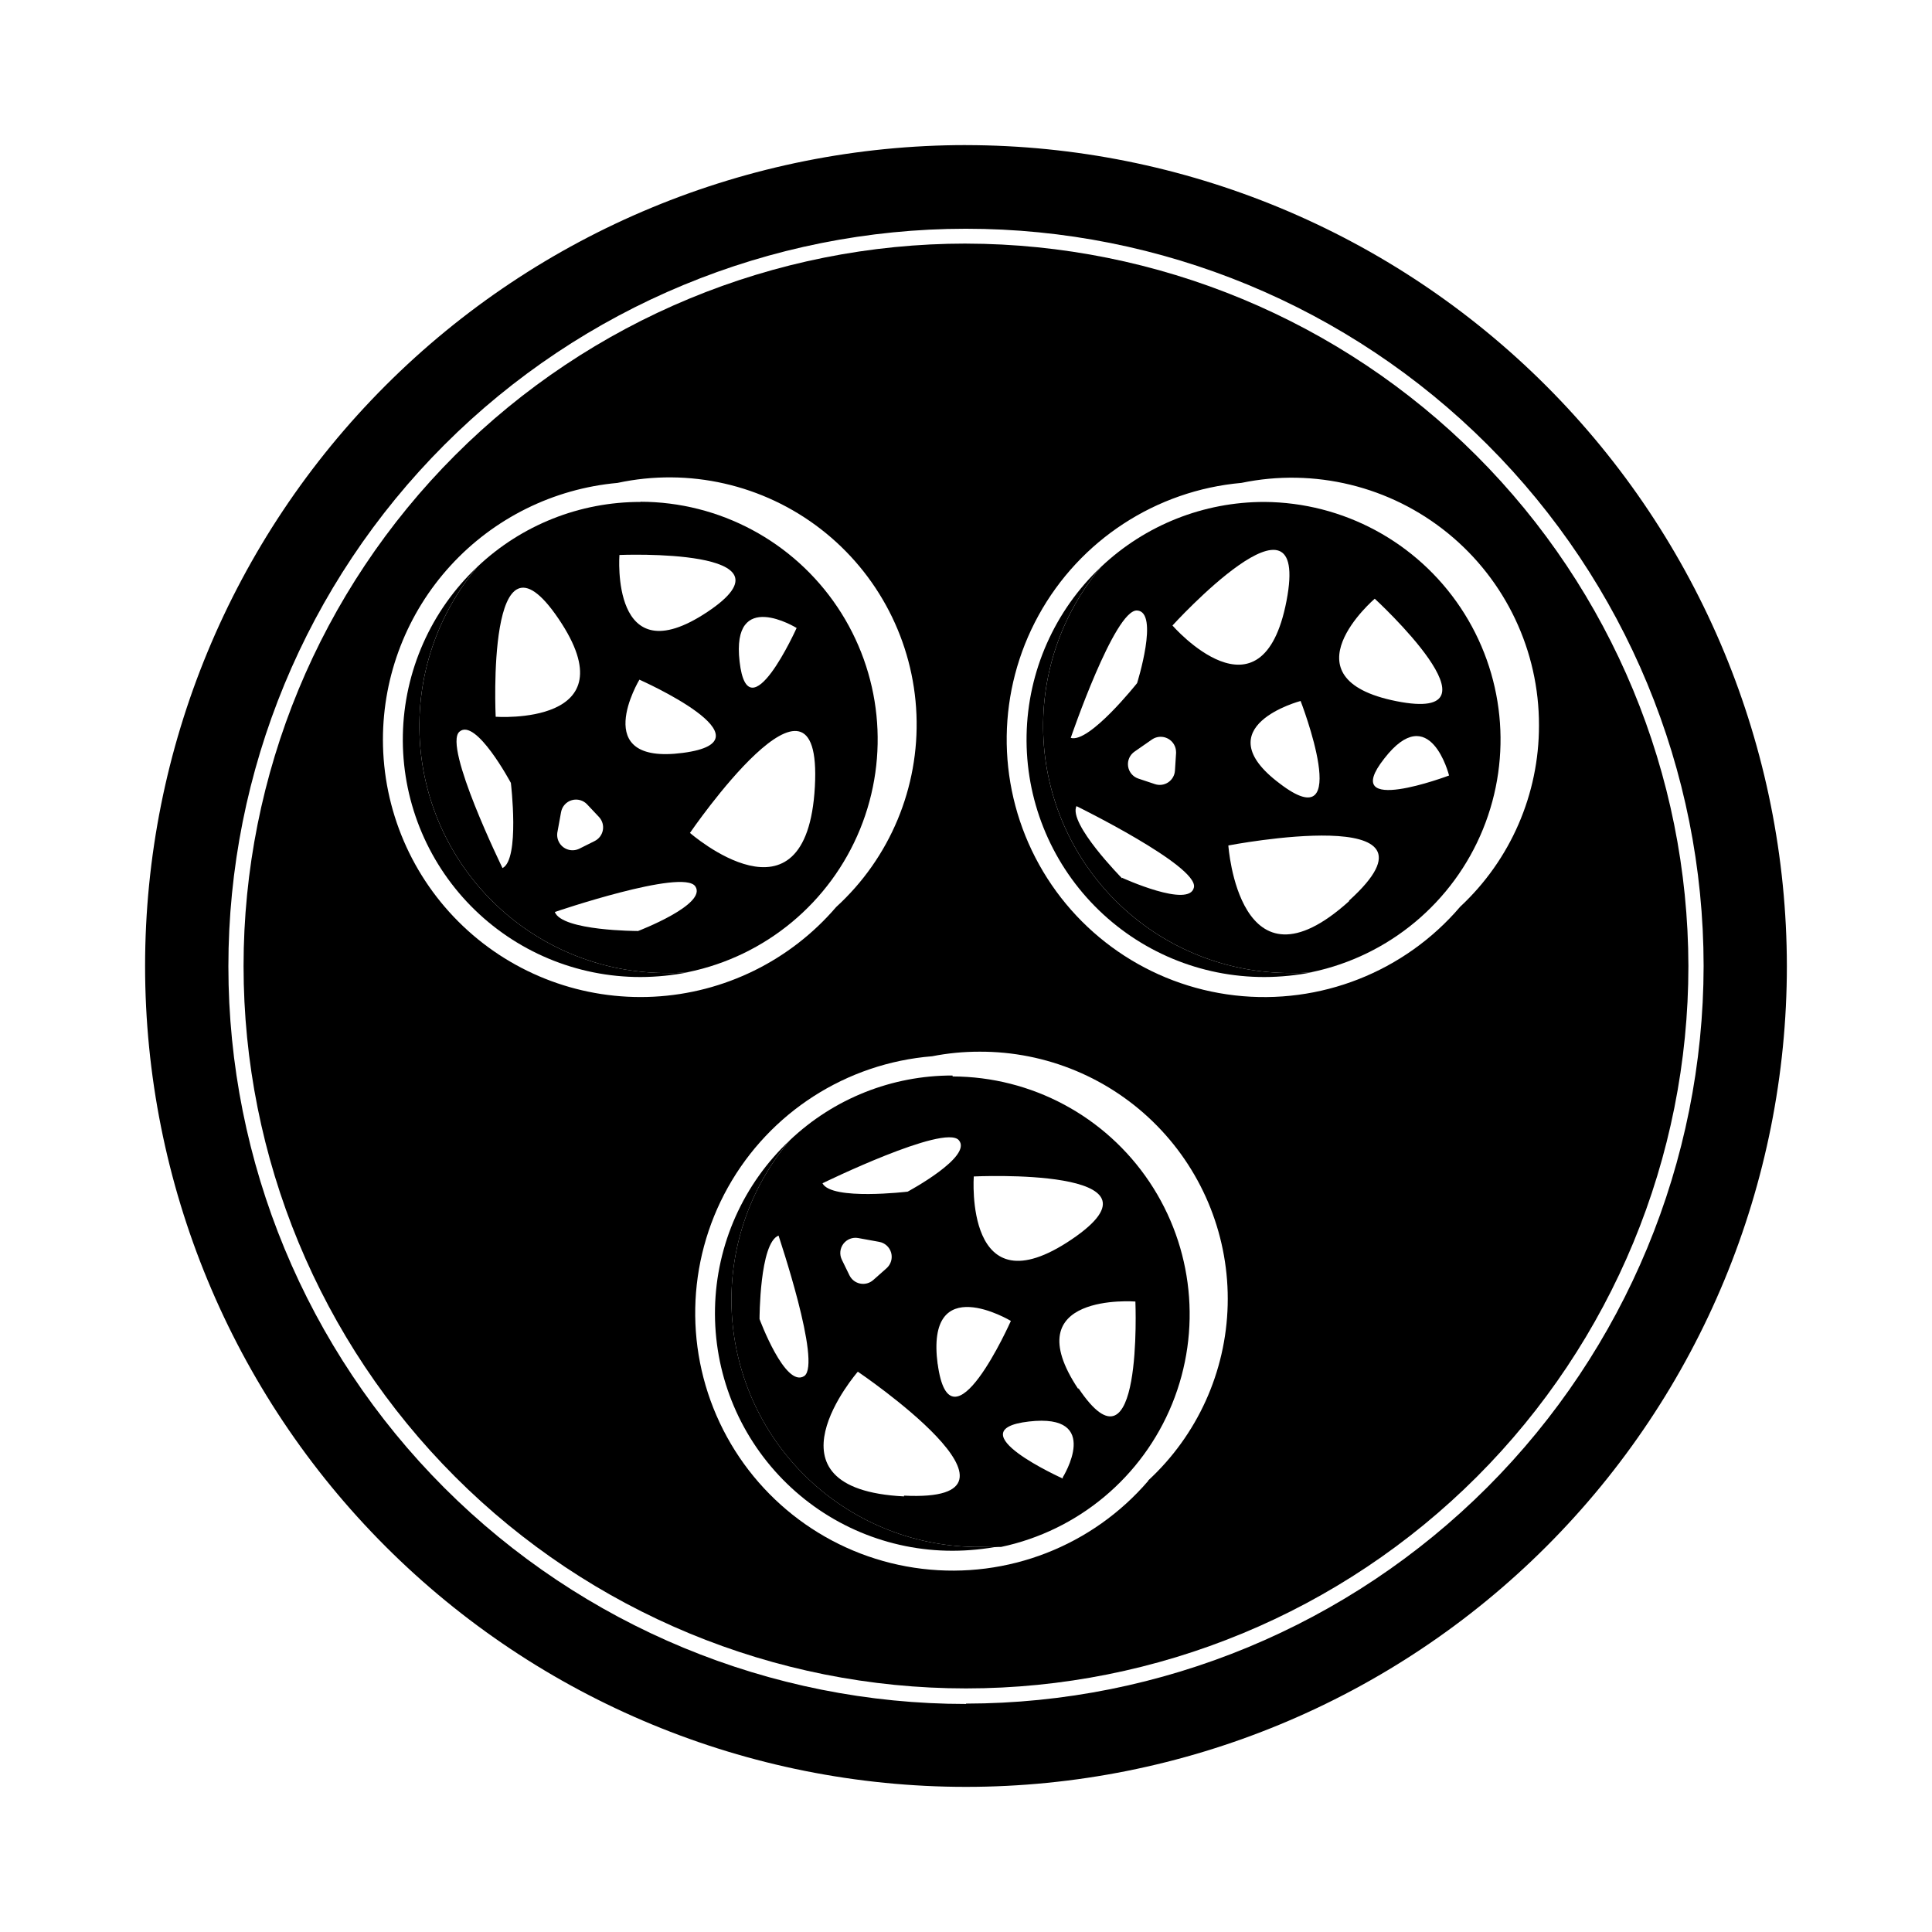 <?xml version="1.0" encoding="UTF-8"?>
<!-- Uploaded to: SVG Repo, www.svgrepo.com, Generator: SVG Repo Mixer Tools -->
<svg fill="#000000" width="800px" height="800px" version="1.1" viewBox="144 144 512 512" xmlns="http://www.w3.org/2000/svg">
 <g>
  <path d="m400 182.45c-57.699 0-113.03 22.922-153.83 63.719s-63.719 96.129-63.719 153.83c0 57.695 22.922 113.03 63.719 153.82 40.797 40.801 96.129 63.719 153.83 63.719 57.695 0 113.03-22.918 153.82-63.719 40.801-40.797 63.719-96.129 63.719-153.82-0.066-57.676-23.008-112.97-63.789-153.75-40.785-40.785-96.078-63.727-153.75-63.793zm0 413.12c-51.84 0-101.55-20.59-138.21-57.242-36.656-36.652-57.254-86.363-57.266-138.2-0.008-51.84 20.574-101.56 57.219-138.22 36.645-36.664 86.355-57.27 138.19-57.289 51.84-0.02 101.56 20.555 138.23 57.195 36.668 36.641 57.285 86.344 57.312 138.18-0.066 51.82-20.684 101.5-57.328 138.15-36.645 36.645-86.328 57.262-138.15 57.328z"/>
  <path d="m400 208.55c-50.777 0-99.473 20.172-135.38 56.074s-56.074 84.598-56.074 135.38c0 50.773 20.172 99.469 56.074 135.37 35.902 35.906 84.598 56.074 135.38 56.074 50.773 0 99.469-20.168 135.37-56.074 35.906-35.902 56.074-84.598 56.074-135.37-0.094-50.746-20.293-99.391-56.176-135.27-35.883-35.883-84.523-56.082-135.27-56.176zm-154.52 131.39c0.02-17.043 6.406-33.461 17.91-46.035 11.5-12.574 27.289-20.395 44.258-21.93 18.895-4.066 38.621 0.418 53.898 12.258 15.277 11.84 24.547 29.82 25.324 49.129 0.781 19.312-7.008 37.984-21.281 51.012-12.18 14.215-29.656 22.805-48.348 23.762-18.691 0.961-36.957-5.797-50.523-18.691-13.566-12.891-21.246-30.789-21.238-49.504zm202.83 196.48c-14.828 17.285-37.305 26.035-59.918 23.328-22.613-2.707-42.391-16.512-52.723-36.805-10.336-20.297-9.867-44.41 1.246-64.289 11.113-19.879 31.41-32.906 54.113-34.734 4.133-0.812 8.332-1.219 12.543-1.211 17.707-0.078 34.691 7.012 47.082 19.656 12.395 12.648 19.137 29.773 18.695 47.473-0.441 17.699-8.031 34.469-21.039 46.48zm82.676-152.15c-14.758 17.301-37.164 26.117-59.758 23.516-22.59-2.606-42.402-16.289-52.836-36.496-10.434-20.207-10.121-44.285 0.836-64.211 10.957-19.93 31.117-33.094 53.77-35.109 19.328-4.023 39.438 0.883 54.738 13.359 15.301 12.473 24.16 31.184 24.109 50.926 0.023 18.207-7.535 35.605-20.859 48.016z"/>
  <path d="m491.74 401.66c-4.164 0.828-8.398 1.25-12.645 1.262-16.922 0.031-33.141-6.75-45-18.816-11.859-12.066-18.363-28.398-18.039-45.316 0.324-16.914 7.449-32.988 19.762-44.59-10.785 12.816-16.25 29.281-15.27 46.004 0.98 16.727 8.332 32.438 20.543 43.906s28.355 17.82 45.105 17.754c1.914 0.051 3.731-0.051 5.543-0.203z"/>
  <path d="m479.1 277.02c-16.094-0.027-31.586 6.121-43.277 17.18-10.785 12.816-16.25 29.281-15.27 46.004 0.98 16.727 8.332 32.438 20.543 43.906s28.355 17.82 45.105 17.754c1.863 0 3.68 0 5.492-0.25v-0.004c20.445-4.316 37.418-18.492 45.305-37.844 7.891-19.352 5.664-41.355-5.938-58.734-11.602-17.379-31.066-27.875-51.961-28.012zm29.223 25.645s36.125 33.199 5.742 27.156c-30.383-6.047-5.746-27.156-5.746-27.156zm-25.191 48.969c-20.152-15.113 5.543-21.867 5.543-21.867-0.004 0 14.406 37.184-5.543 21.867zm1.812-48.418c-6.5 33.805-30.23 6.551-30.23 6.551s36.73-40.355 30.23-6.551zm-29.27 40.305-0.301 4.734-0.004 0.004c-0.086 1.25-0.754 2.391-1.801 3.082s-2.356 0.855-3.539 0.445l-4.383-1.461c-1.449-0.496-2.492-1.766-2.695-3.281s0.469-3.016 1.738-3.875l4.637-3.223h-0.004c1.25-0.836 2.859-0.918 4.184-0.211 1.328 0.707 2.16 2.082 2.164 3.586zm-27.914-3.977s11.637-34.109 17.582-33.758c5.945 0.352 0 19.246 0 19.246s-12.695 16.023-17.582 14.512zm13.602 37.23s-14.309-14.508-12.09-19.145c0 0 32.242 15.82 31.137 21.512-1.109 5.691-19.047-2.519-19.047-2.519zm60.156 6.047c-29.172 26.348-31.992-14.762-31.992-14.762s61.164-11.789 31.992 14.609zm9.32-37.789c12.141-15.668 17.18 4.484 17.18 4.484s-29.473 11.137-17.18-4.484z"/>
  <path d="m313.75 277.02c-16.078-0.031-31.555 6.121-43.227 17.18-10.785 12.816-16.25 29.281-15.27 46.004 0.98 16.727 8.332 32.438 20.547 43.906 12.211 11.469 28.352 17.82 45.105 17.754 1.863 0 3.68 0 5.492-0.25l-0.004-0.004c20.531-4.254 37.594-18.441 45.523-37.848 7.93-19.41 5.68-41.488-6-58.898-11.68-17.41-31.254-27.867-52.219-27.895zm41.363 33.402s-12.848 28.566-15.113 8.918c-2.269-19.648 15.113-8.918 15.113-8.918zm-46.953-19.348s49.02-2.016 23.277 15.113c-25.75 17.133-23.281-15.113-23.281-15.113zm16.828 52.445c-25.191 3.324-11.539-19.398-11.539-19.398 0 0.004 36.473 16.125 11.535 19.398zm-22.168 17.078-0.004 0.004c0.836 0.941 1.184 2.223 0.934 3.461-0.246 1.234-1.059 2.285-2.191 2.836l-4.133 2.066c-1.348 0.613-2.922 0.453-4.117-0.426-1.191-0.879-1.812-2.336-1.625-3.809l1.008-5.543v0.004c0.281-1.508 1.391-2.727 2.867-3.141 1.473-0.418 3.059 0.039 4.086 1.176zm-10.785-52.594c19.297 28.516-16.676 25.945-16.676 25.945s-2.621-54.461 16.676-25.945zm-14.863 66.047s-15.77-32.242-11.438-36.125c4.332-3.879 13.652 13.551 13.652 13.551 0.004 0.004 2.422 20.258-2.215 22.574zm35.922 16.676s-20.152 0-22.066-5.039c0 0 33.957-11.586 37.23-6.801 3.277 4.789-15.164 11.84-15.164 11.84zm13.754-25.996s35.266-51.539 33.102-12.242c-2.168 39.297-33.102 12.242-33.102 12.242z"/>
  <path d="m326.39 401.66c-4.164 0.828-8.398 1.25-12.645 1.262-16.914 0.02-33.121-6.773-44.973-18.84-11.848-12.066-18.34-28.398-18.012-45.309 0.328-16.91 7.449-32.977 19.758-44.574-10.785 12.816-16.25 29.281-15.27 46.004 0.98 16.727 8.332 32.438 20.547 43.906 12.211 11.469 28.352 17.82 45.105 17.754 1.863 0.051 3.523-0.051 5.488-0.203z"/>
  <path d="m396.42 429.02c-16.023-0.027-31.445 6.106-43.074 17.129-10.852 12.812-16.363 29.305-15.406 46.066 0.961 16.762 8.324 32.516 20.566 44.008 12.242 11.492 28.43 17.84 45.219 17.738h5.543c20.484-4.324 37.48-18.539 45.367-37.934 7.883-19.395 5.617-41.438-6.039-58.828s-31.191-27.855-52.125-27.93zm5.644 26.754s54.461-2.621 25.945 16.676c-28.516 19.293-25.949-16.68-25.949-16.68zm-44.941 52.898c-5.039 3.273-11.84-15.113-11.84-15.113s0-20.152 5.039-22.117c-0.051-0.004 11.535 34.004 6.801 37.23zm40.961-62.523c3.828 4.332-13.551 13.652-13.551 13.652s-20.152 2.418-22.57-2.215c-0.004-0.004 32.289-15.77 36.121-11.438zm-19.145 33.957-3.527 3.125v-0.004c-0.945 0.836-2.227 1.184-3.465 0.934-1.234-0.246-2.285-1.059-2.836-2.191l-2.016-4.133h0.004c-0.672-1.363-0.516-2.988 0.398-4.203 0.914-1.215 2.438-1.809 3.934-1.539l5.543 1.008h-0.004c1.531 0.266 2.773 1.387 3.191 2.883 0.418 1.492-0.059 3.098-1.227 4.121zm4.637 60.457c-39.297-1.965-12.242-33.051-12.242-33.051-0.004 0 51.535 34.812 12.238 32.848zm8.918-34.965c-3.324-25.191 19.398-11.539 19.398-11.539-0.008 0-16.078 36.277-19.402 11.336zm33.152 30.23s-28.617-12.848-8.969-15.113c19.645-2.269 8.961 14.809 8.961 14.809zm4.133-23.68c-17.18-25.746 15.113-23.227 15.113-23.227-0.008 0 2.059 48.668-15.121 22.922z"/>
  <path d="m409.12 553.71c-4.18 0.828-8.434 1.25-12.695 1.258-16.926 0.008-33.141-6.801-44.984-18.895-11.84-12.09-18.312-28.441-17.957-45.363 0.359-16.922 7.519-32.984 19.867-44.562-10.852 12.812-16.363 29.305-15.406 46.066 0.961 16.762 8.324 32.516 20.566 44.008 12.242 11.492 28.43 17.84 45.219 17.738 1.715 0 3.578-0.098 5.391-0.25z"/>
 </g>
</svg>